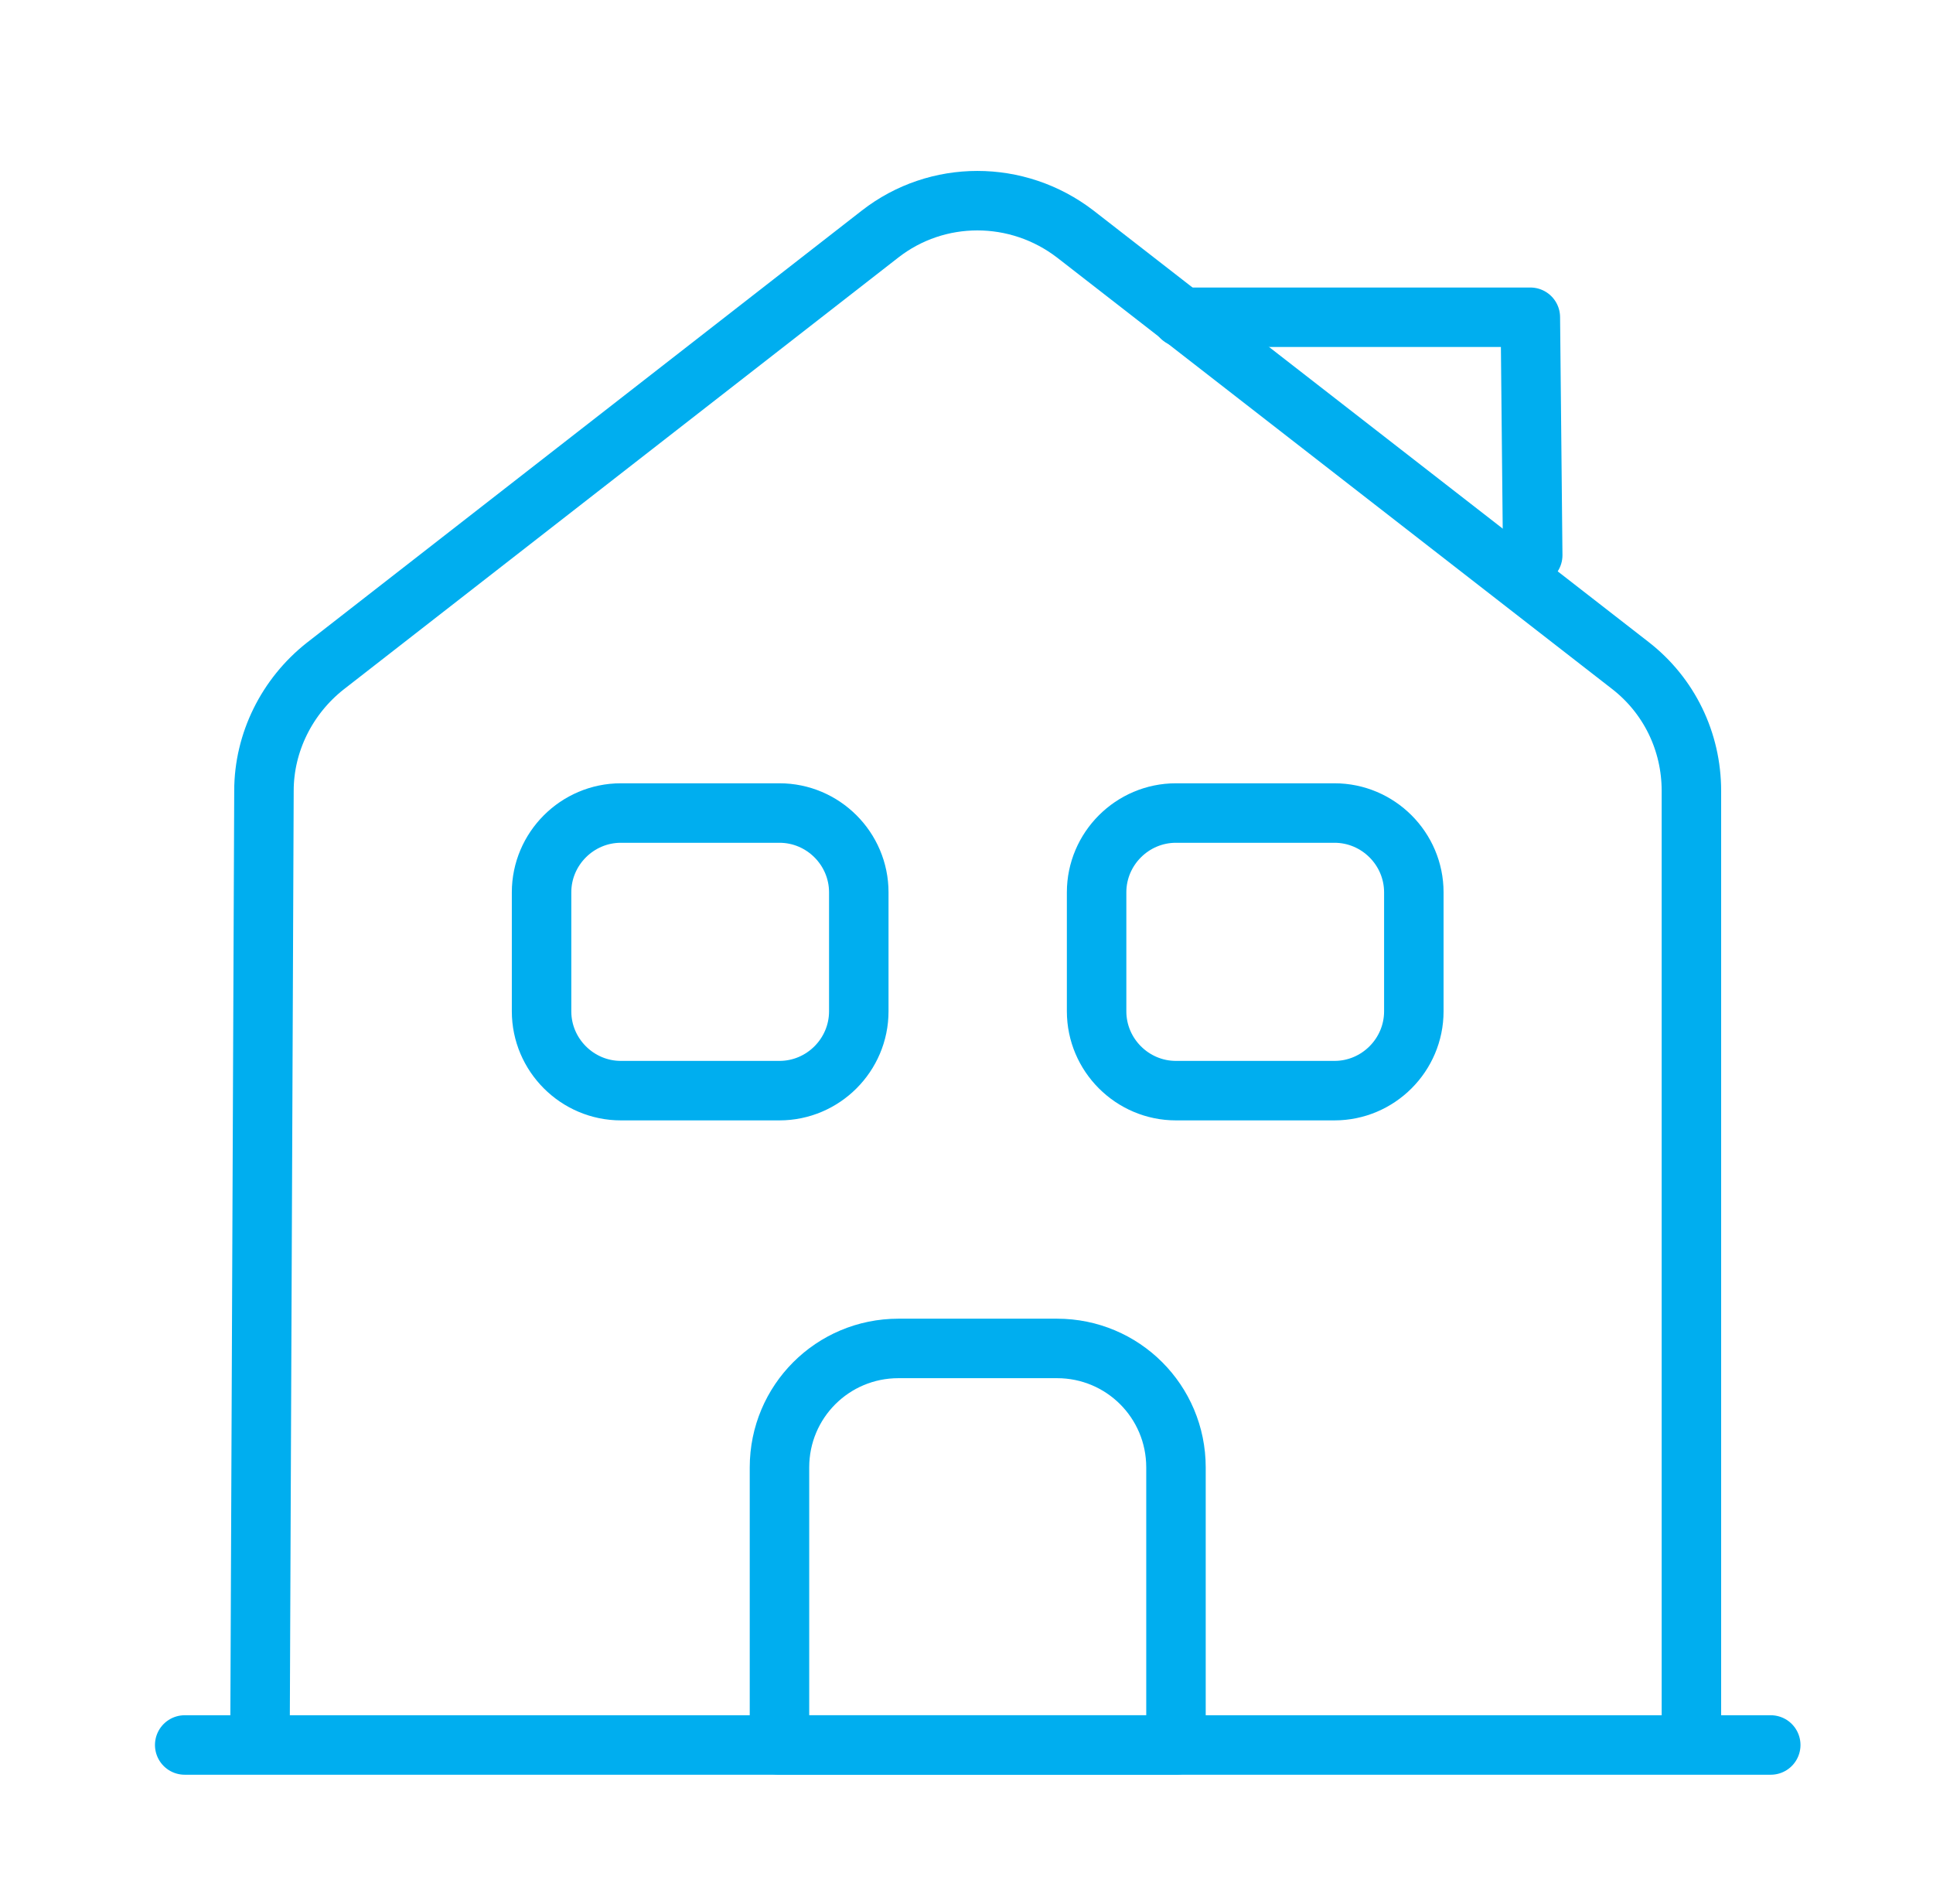 <svg xmlns="http://www.w3.org/2000/svg" width="65" height="64" viewBox="0 0 65 64" fill="none"><path d="M6.211 58.666H59.544" stroke="#00AEEF" stroke-width="2" stroke-miterlimit="10" stroke-linecap="round" stroke-linejoin="round"></path><path d="M8.742 58.667L8.876 26.587C8.876 24.96 9.649 23.413 10.929 22.4L29.596 7.867C31.515 6.373 34.209 6.373 36.156 7.867L54.822 22.373C56.129 23.387 56.876 24.933 56.876 26.587V58.667" stroke="#00AEEF" stroke-width="2" stroke-miterlimit="10" stroke-linejoin="round"></path><path d="M35.544 45.334H30.211C27.998 45.334 26.211 47.12 26.211 49.334V58.667H39.544V49.334C39.544 47.12 37.758 45.334 35.544 45.334Z" stroke="#00AEEF" stroke-width="2" stroke-miterlimit="10" stroke-linejoin="round"></path><path d="M26.211 36.667H20.878C19.411 36.667 18.211 35.467 18.211 34V30C18.211 28.534 19.411 27.334 20.878 27.334H26.211C27.678 27.334 28.878 28.534 28.878 30V34C28.878 35.467 27.678 36.667 26.211 36.667Z" stroke="#00AEEF" stroke-width="2" stroke-miterlimit="10" stroke-linejoin="round"></path><path d="M44.875 36.667H39.542C38.075 36.667 36.875 35.467 36.875 34V30C36.875 28.534 38.075 27.334 39.542 27.334H44.875C46.342 27.334 47.542 28.534 47.542 30V34C47.542 35.467 46.342 36.667 44.875 36.667Z" stroke="#00AEEF" stroke-width="2" stroke-miterlimit="10" stroke-linejoin="round"></path><path d="M51.54 18.666L51.46 10.666H39.727" stroke="#00AEEF" stroke-width="2" stroke-miterlimit="10" stroke-linecap="round" stroke-linejoin="round"></path></svg>